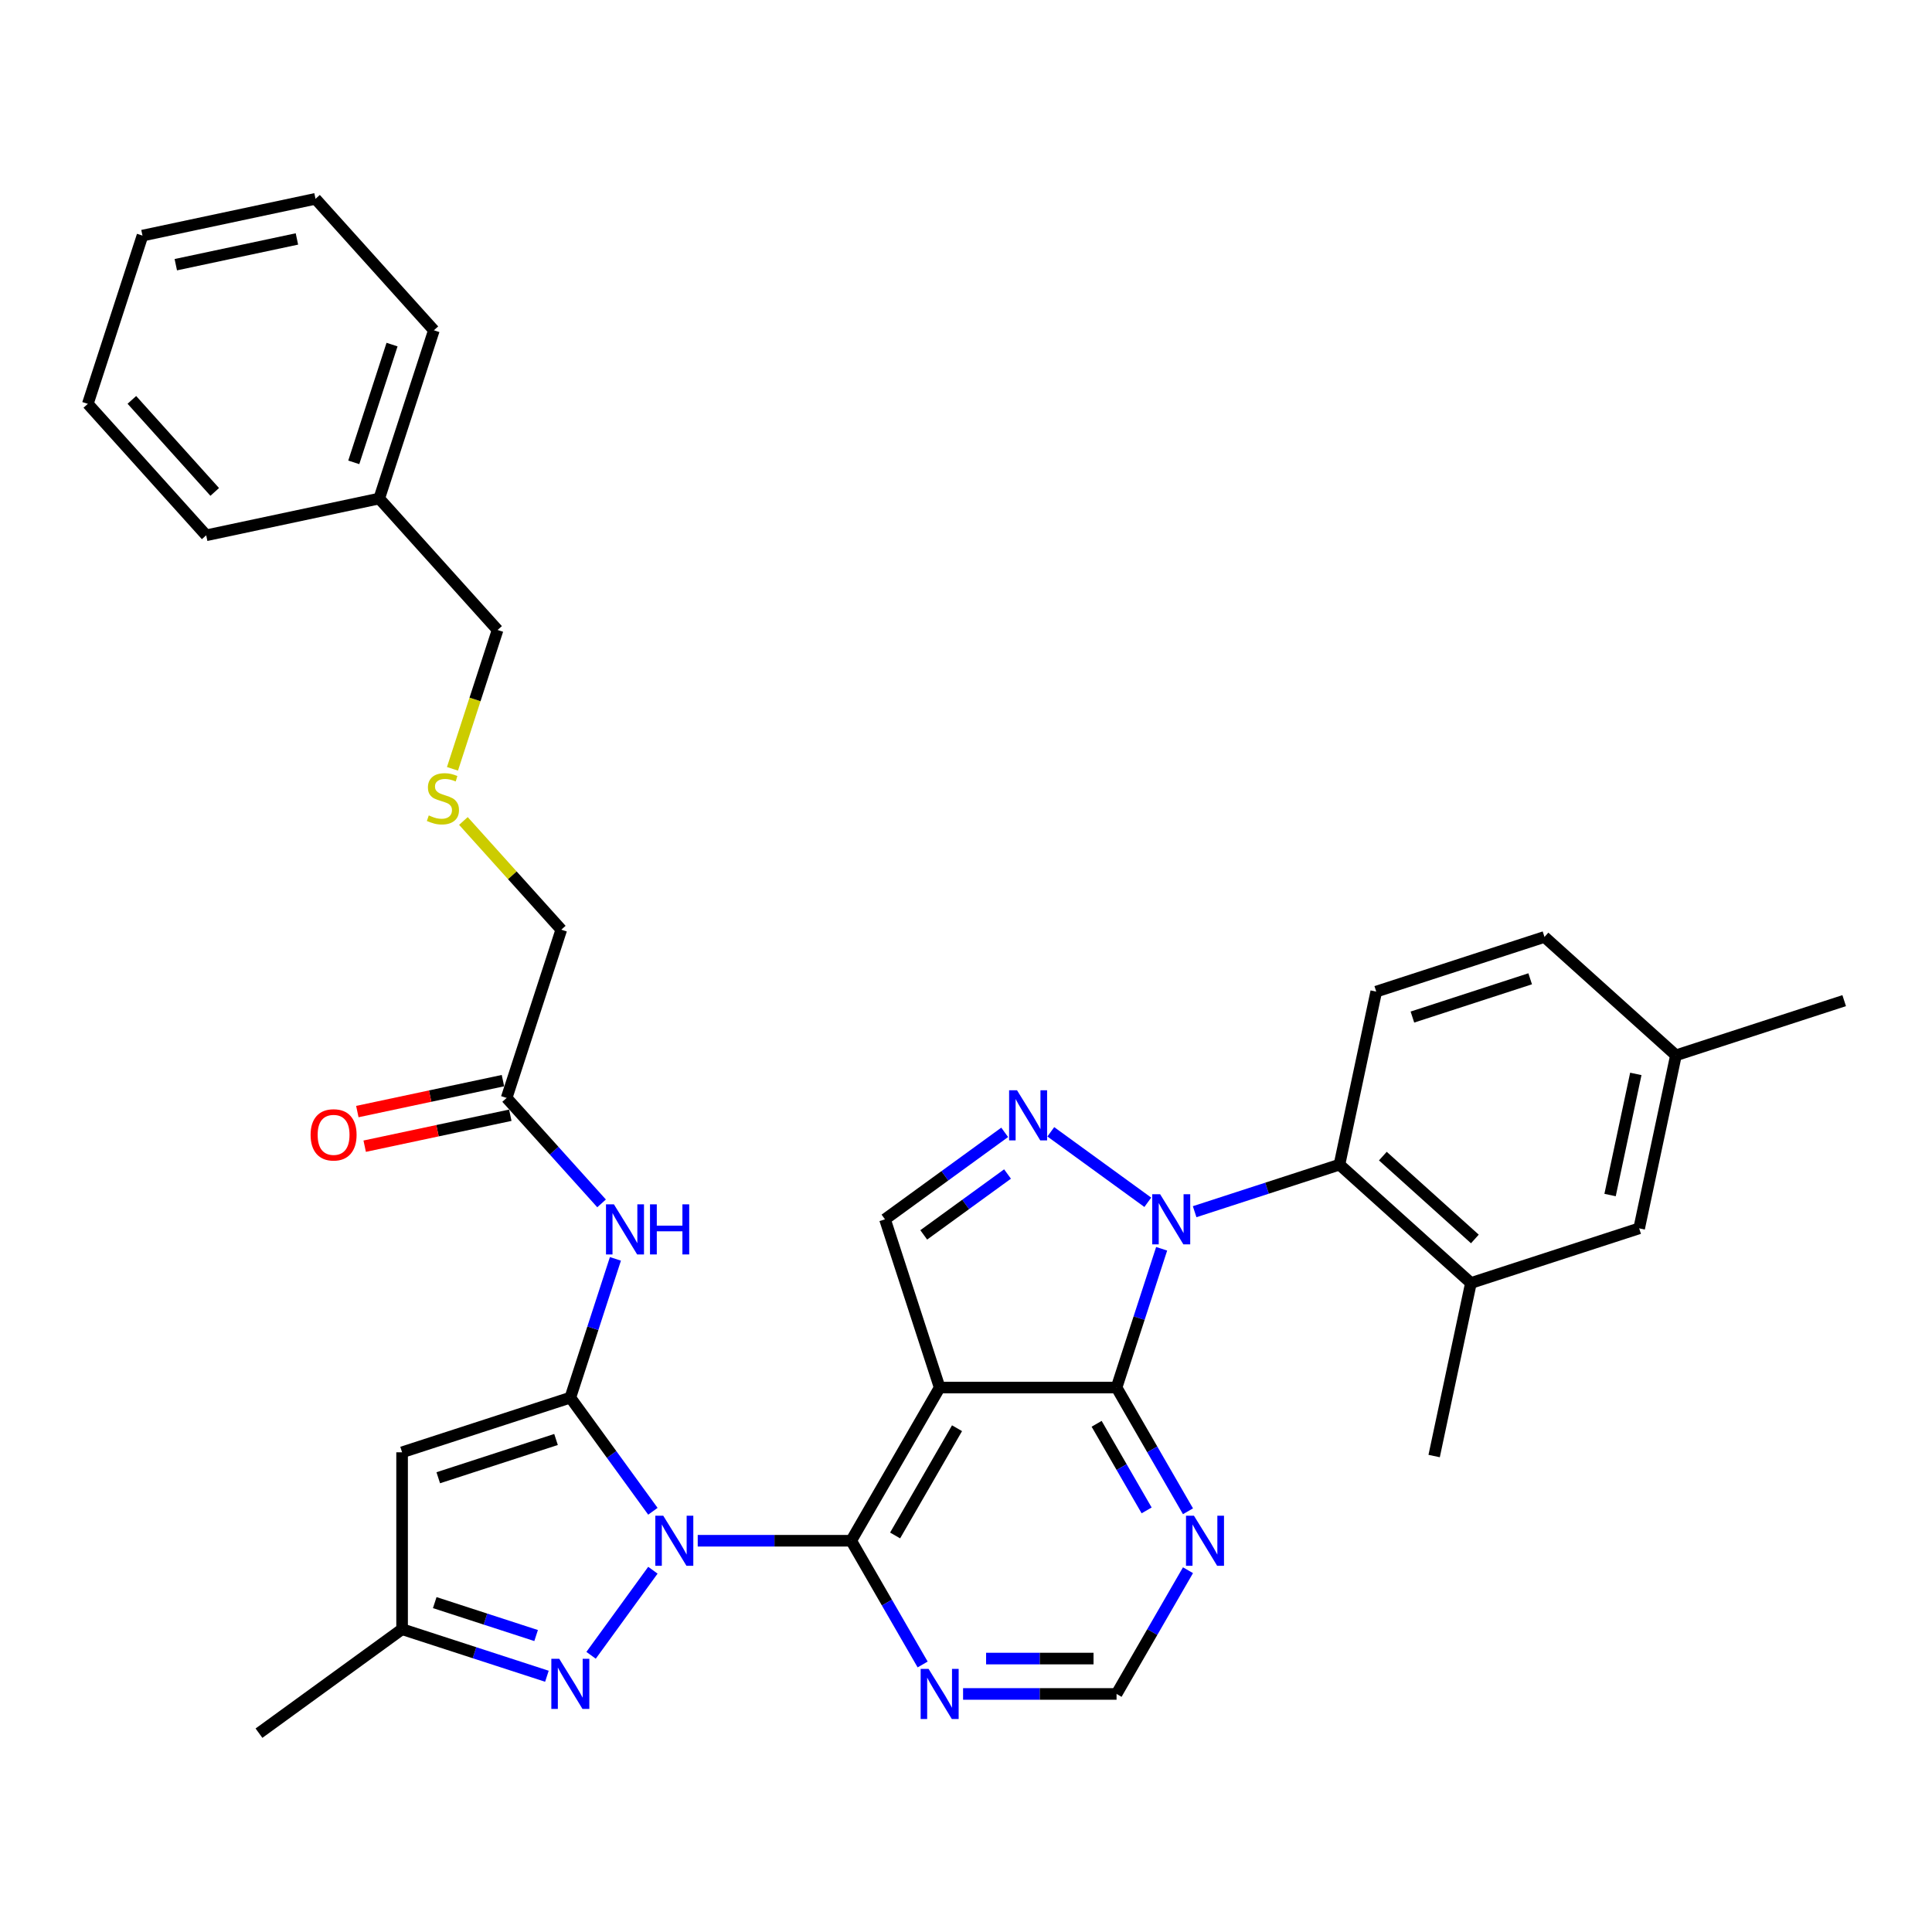 <?xml version='1.0' encoding='iso-8859-1'?>
<svg version='1.1' baseProfile='full'
              xmlns='http://www.w3.org/2000/svg'
                      xmlns:rdkit='http://www.rdkit.org/xml'
                      xmlns:xlink='http://www.w3.org/1999/xlink'
                  xml:space='preserve'
width='1000px' height='1000px' viewBox='0 0 1000 1000'>
<!-- END OF HEADER -->
<rect style='opacity:1.0;fill:#FFFFFF;stroke:none' width='1000' height='1000' x='0' y='0'> </rect>
<path class='bond-0' d='M 337.938,782.234 L 316.57,752.823' style='fill:none;fill-rule:evenodd;stroke:#0000FF;stroke-width:6px;stroke-linecap:butt;stroke-linejoin:miter;stroke-opacity:1' />
<path class='bond-0' d='M 316.57,752.823 L 295.202,723.412' style='fill:none;fill-rule:evenodd;stroke:#000000;stroke-width:6px;stroke-linecap:butt;stroke-linejoin:miter;stroke-opacity:1' />
<path class='bond-3' d='M 361.144,797.488 L 400.864,797.488' style='fill:none;fill-rule:evenodd;stroke:#0000FF;stroke-width:6px;stroke-linecap:butt;stroke-linejoin:miter;stroke-opacity:1' />
<path class='bond-3' d='M 400.864,797.488 L 440.583,797.488' style='fill:none;fill-rule:evenodd;stroke:#000000;stroke-width:6px;stroke-linecap:butt;stroke-linejoin:miter;stroke-opacity:1' />
<path class='bond-6' d='M 337.938,812.742 L 305.942,856.781' style='fill:none;fill-rule:evenodd;stroke:#0000FF;stroke-width:6px;stroke-linecap:butt;stroke-linejoin:miter;stroke-opacity:1' />
<path class='bond-7' d='M 295.202,723.412 L 208.121,751.707' style='fill:none;fill-rule:evenodd;stroke:#000000;stroke-width:6px;stroke-linecap:butt;stroke-linejoin:miter;stroke-opacity:1' />
<path class='bond-7' d='M 287.799,745.073 L 226.842,764.879' style='fill:none;fill-rule:evenodd;stroke:#000000;stroke-width:6px;stroke-linecap:butt;stroke-linejoin:miter;stroke-opacity:1' />
<path class='bond-10' d='M 295.202,723.412 L 306.871,687.499' style='fill:none;fill-rule:evenodd;stroke:#000000;stroke-width:6px;stroke-linecap:butt;stroke-linejoin:miter;stroke-opacity:1' />
<path class='bond-10' d='M 306.871,687.499 L 318.54,651.586' style='fill:none;fill-rule:evenodd;stroke:#0000FF;stroke-width:6px;stroke-linecap:butt;stroke-linejoin:miter;stroke-opacity:1' />
<path class='bond-1' d='M 601.265,646.366 L 589.596,682.279' style='fill:none;fill-rule:evenodd;stroke:#0000FF;stroke-width:6px;stroke-linecap:butt;stroke-linejoin:miter;stroke-opacity:1' />
<path class='bond-1' d='M 589.596,682.279 L 577.927,718.193' style='fill:none;fill-rule:evenodd;stroke:#000000;stroke-width:6px;stroke-linecap:butt;stroke-linejoin:miter;stroke-opacity:1' />
<path class='bond-9' d='M 618.344,627.173 L 655.823,614.995' style='fill:none;fill-rule:evenodd;stroke:#0000FF;stroke-width:6px;stroke-linecap:butt;stroke-linejoin:miter;stroke-opacity:1' />
<path class='bond-9' d='M 655.823,614.995 L 693.302,602.817' style='fill:none;fill-rule:evenodd;stroke:#000000;stroke-width:6px;stroke-linecap:butt;stroke-linejoin:miter;stroke-opacity:1' />
<path class='bond-36' d='M 594.098,622.304 L 543.894,585.828' style='fill:none;fill-rule:evenodd;stroke:#0000FF;stroke-width:6px;stroke-linecap:butt;stroke-linejoin:miter;stroke-opacity:1' />
<path class='bond-2' d='M 486.365,718.193 L 440.583,797.488' style='fill:none;fill-rule:evenodd;stroke:#000000;stroke-width:6px;stroke-linecap:butt;stroke-linejoin:miter;stroke-opacity:1' />
<path class='bond-2' d='M 495.356,739.243 L 463.31,794.75' style='fill:none;fill-rule:evenodd;stroke:#000000;stroke-width:6px;stroke-linecap:butt;stroke-linejoin:miter;stroke-opacity:1' />
<path class='bond-4' d='M 486.365,718.193 L 577.927,718.193' style='fill:none;fill-rule:evenodd;stroke:#000000;stroke-width:6px;stroke-linecap:butt;stroke-linejoin:miter;stroke-opacity:1' />
<path class='bond-8' d='M 486.365,718.193 L 458.07,631.112' style='fill:none;fill-rule:evenodd;stroke:#000000;stroke-width:6px;stroke-linecap:butt;stroke-linejoin:miter;stroke-opacity:1' />
<path class='bond-12' d='M 440.583,797.488 L 459.07,829.509' style='fill:none;fill-rule:evenodd;stroke:#000000;stroke-width:6px;stroke-linecap:butt;stroke-linejoin:miter;stroke-opacity:1' />
<path class='bond-12' d='M 459.07,829.509 L 477.558,861.529' style='fill:none;fill-rule:evenodd;stroke:#0000FF;stroke-width:6px;stroke-linecap:butt;stroke-linejoin:miter;stroke-opacity:1' />
<path class='bond-35' d='M 577.927,718.193 L 596.414,750.213' style='fill:none;fill-rule:evenodd;stroke:#000000;stroke-width:6px;stroke-linecap:butt;stroke-linejoin:miter;stroke-opacity:1' />
<path class='bond-35' d='M 596.414,750.213 L 614.901,782.234' style='fill:none;fill-rule:evenodd;stroke:#0000FF;stroke-width:6px;stroke-linecap:butt;stroke-linejoin:miter;stroke-opacity:1' />
<path class='bond-35' d='M 567.614,736.955 L 580.555,759.369' style='fill:none;fill-rule:evenodd;stroke:#000000;stroke-width:6px;stroke-linecap:butt;stroke-linejoin:miter;stroke-opacity:1' />
<path class='bond-35' d='M 580.555,759.369 L 593.496,781.784' style='fill:none;fill-rule:evenodd;stroke:#0000FF;stroke-width:6px;stroke-linecap:butt;stroke-linejoin:miter;stroke-opacity:1' />
<path class='bond-5' d='M 520.023,586.1 L 489.047,608.606' style='fill:none;fill-rule:evenodd;stroke:#0000FF;stroke-width:6px;stroke-linecap:butt;stroke-linejoin:miter;stroke-opacity:1' />
<path class='bond-5' d='M 489.047,608.606 L 458.07,631.112' style='fill:none;fill-rule:evenodd;stroke:#000000;stroke-width:6px;stroke-linecap:butt;stroke-linejoin:miter;stroke-opacity:1' />
<path class='bond-5' d='M 521.494,607.667 L 499.81,623.421' style='fill:none;fill-rule:evenodd;stroke:#0000FF;stroke-width:6px;stroke-linecap:butt;stroke-linejoin:miter;stroke-opacity:1' />
<path class='bond-5' d='M 499.81,623.421 L 478.127,639.175' style='fill:none;fill-rule:evenodd;stroke:#000000;stroke-width:6px;stroke-linecap:butt;stroke-linejoin:miter;stroke-opacity:1' />
<path class='bond-13' d='M 283.079,867.625 L 245.6,855.447' style='fill:none;fill-rule:evenodd;stroke:#0000FF;stroke-width:6px;stroke-linecap:butt;stroke-linejoin:miter;stroke-opacity:1' />
<path class='bond-13' d='M 245.6,855.447 L 208.121,843.269' style='fill:none;fill-rule:evenodd;stroke:#000000;stroke-width:6px;stroke-linecap:butt;stroke-linejoin:miter;stroke-opacity:1' />
<path class='bond-13' d='M 277.494,846.555 L 251.259,838.031' style='fill:none;fill-rule:evenodd;stroke:#0000FF;stroke-width:6px;stroke-linecap:butt;stroke-linejoin:miter;stroke-opacity:1' />
<path class='bond-13' d='M 251.259,838.031 L 225.023,829.506' style='fill:none;fill-rule:evenodd;stroke:#000000;stroke-width:6px;stroke-linecap:butt;stroke-linejoin:miter;stroke-opacity:1' />
<path class='bond-34' d='M 208.121,751.707 L 208.121,843.269' style='fill:none;fill-rule:evenodd;stroke:#000000;stroke-width:6px;stroke-linecap:butt;stroke-linejoin:miter;stroke-opacity:1' />
<path class='bond-14' d='M 693.302,602.817 L 761.346,664.084' style='fill:none;fill-rule:evenodd;stroke:#000000;stroke-width:6px;stroke-linecap:butt;stroke-linejoin:miter;stroke-opacity:1' />
<path class='bond-14' d='M 715.762,598.398 L 763.393,641.286' style='fill:none;fill-rule:evenodd;stroke:#000000;stroke-width:6px;stroke-linecap:butt;stroke-linejoin:miter;stroke-opacity:1' />
<path class='bond-17' d='M 693.302,602.817 L 712.339,513.256' style='fill:none;fill-rule:evenodd;stroke:#000000;stroke-width:6px;stroke-linecap:butt;stroke-linejoin:miter;stroke-opacity:1' />
<path class='bond-15' d='M 311.373,622.868 L 286.801,595.577' style='fill:none;fill-rule:evenodd;stroke:#0000FF;stroke-width:6px;stroke-linecap:butt;stroke-linejoin:miter;stroke-opacity:1' />
<path class='bond-15' d='M 286.801,595.577 L 262.229,568.287' style='fill:none;fill-rule:evenodd;stroke:#000000;stroke-width:6px;stroke-linecap:butt;stroke-linejoin:miter;stroke-opacity:1' />
<path class='bond-11' d='M 614.901,812.742 L 596.414,844.763' style='fill:none;fill-rule:evenodd;stroke:#0000FF;stroke-width:6px;stroke-linecap:butt;stroke-linejoin:miter;stroke-opacity:1' />
<path class='bond-11' d='M 596.414,844.763 L 577.927,876.783' style='fill:none;fill-rule:evenodd;stroke:#000000;stroke-width:6px;stroke-linecap:butt;stroke-linejoin:miter;stroke-opacity:1' />
<path class='bond-16' d='M 498.487,876.783 L 538.207,876.783' style='fill:none;fill-rule:evenodd;stroke:#0000FF;stroke-width:6px;stroke-linecap:butt;stroke-linejoin:miter;stroke-opacity:1' />
<path class='bond-16' d='M 538.207,876.783 L 577.927,876.783' style='fill:none;fill-rule:evenodd;stroke:#000000;stroke-width:6px;stroke-linecap:butt;stroke-linejoin:miter;stroke-opacity:1' />
<path class='bond-16' d='M 510.403,858.471 L 538.207,858.471' style='fill:none;fill-rule:evenodd;stroke:#0000FF;stroke-width:6px;stroke-linecap:butt;stroke-linejoin:miter;stroke-opacity:1' />
<path class='bond-16' d='M 538.207,858.471 L 566.011,858.471' style='fill:none;fill-rule:evenodd;stroke:#000000;stroke-width:6px;stroke-linecap:butt;stroke-linejoin:miter;stroke-opacity:1' />
<path class='bond-26' d='M 208.121,843.269 L 134.045,897.088' style='fill:none;fill-rule:evenodd;stroke:#000000;stroke-width:6px;stroke-linecap:butt;stroke-linejoin:miter;stroke-opacity:1' />
<path class='bond-18' d='M 761.346,664.084 L 848.428,635.79' style='fill:none;fill-rule:evenodd;stroke:#000000;stroke-width:6px;stroke-linecap:butt;stroke-linejoin:miter;stroke-opacity:1' />
<path class='bond-25' d='M 761.346,664.084 L 742.31,753.646' style='fill:none;fill-rule:evenodd;stroke:#000000;stroke-width:6px;stroke-linecap:butt;stroke-linejoin:miter;stroke-opacity:1' />
<path class='bond-19' d='M 260.325,559.331 L 222.641,567.341' style='fill:none;fill-rule:evenodd;stroke:#000000;stroke-width:6px;stroke-linecap:butt;stroke-linejoin:miter;stroke-opacity:1' />
<path class='bond-19' d='M 222.641,567.341 L 184.956,575.351' style='fill:none;fill-rule:evenodd;stroke:#FF0000;stroke-width:6px;stroke-linecap:butt;stroke-linejoin:miter;stroke-opacity:1' />
<path class='bond-19' d='M 264.133,577.243 L 226.448,585.254' style='fill:none;fill-rule:evenodd;stroke:#000000;stroke-width:6px;stroke-linecap:butt;stroke-linejoin:miter;stroke-opacity:1' />
<path class='bond-19' d='M 226.448,585.254 L 188.763,593.264' style='fill:none;fill-rule:evenodd;stroke:#FF0000;stroke-width:6px;stroke-linecap:butt;stroke-linejoin:miter;stroke-opacity:1' />
<path class='bond-23' d='M 262.229,568.287 L 290.523,481.206' style='fill:none;fill-rule:evenodd;stroke:#000000;stroke-width:6px;stroke-linecap:butt;stroke-linejoin:miter;stroke-opacity:1' />
<path class='bond-21' d='M 712.339,513.256 L 799.42,484.961' style='fill:none;fill-rule:evenodd;stroke:#000000;stroke-width:6px;stroke-linecap:butt;stroke-linejoin:miter;stroke-opacity:1' />
<path class='bond-21' d='M 731.06,526.428 L 792.017,506.622' style='fill:none;fill-rule:evenodd;stroke:#000000;stroke-width:6px;stroke-linecap:butt;stroke-linejoin:miter;stroke-opacity:1' />
<path class='bond-37' d='M 848.428,635.79 L 867.464,546.229' style='fill:none;fill-rule:evenodd;stroke:#000000;stroke-width:6px;stroke-linecap:butt;stroke-linejoin:miter;stroke-opacity:1' />
<path class='bond-37' d='M 833.371,618.548 L 846.697,555.855' style='fill:none;fill-rule:evenodd;stroke:#000000;stroke-width:6px;stroke-linecap:butt;stroke-linejoin:miter;stroke-opacity:1' />
<path class='bond-20' d='M 239.859,424.938 L 265.191,453.072' style='fill:none;fill-rule:evenodd;stroke:#CCCC00;stroke-width:6px;stroke-linecap:butt;stroke-linejoin:miter;stroke-opacity:1' />
<path class='bond-20' d='M 265.191,453.072 L 290.523,481.206' style='fill:none;fill-rule:evenodd;stroke:#000000;stroke-width:6px;stroke-linecap:butt;stroke-linejoin:miter;stroke-opacity:1' />
<path class='bond-27' d='M 234.201,397.944 L 245.876,362.013' style='fill:none;fill-rule:evenodd;stroke:#CCCC00;stroke-width:6px;stroke-linecap:butt;stroke-linejoin:miter;stroke-opacity:1' />
<path class='bond-27' d='M 245.876,362.013 L 257.551,326.081' style='fill:none;fill-rule:evenodd;stroke:#000000;stroke-width:6px;stroke-linecap:butt;stroke-linejoin:miter;stroke-opacity:1' />
<path class='bond-22' d='M 799.42,484.961 L 867.464,546.229' style='fill:none;fill-rule:evenodd;stroke:#000000;stroke-width:6px;stroke-linecap:butt;stroke-linejoin:miter;stroke-opacity:1' />
<path class='bond-28' d='M 867.464,546.229 L 954.545,517.934' style='fill:none;fill-rule:evenodd;stroke:#000000;stroke-width:6px;stroke-linecap:butt;stroke-linejoin:miter;stroke-opacity:1' />
<path class='bond-24' d='M 196.283,258.037 L 257.551,326.081' style='fill:none;fill-rule:evenodd;stroke:#000000;stroke-width:6px;stroke-linecap:butt;stroke-linejoin:miter;stroke-opacity:1' />
<path class='bond-29' d='M 196.283,258.037 L 224.578,170.956' style='fill:none;fill-rule:evenodd;stroke:#000000;stroke-width:6px;stroke-linecap:butt;stroke-linejoin:miter;stroke-opacity:1' />
<path class='bond-29' d='M 183.111,239.316 L 202.917,178.359' style='fill:none;fill-rule:evenodd;stroke:#000000;stroke-width:6px;stroke-linecap:butt;stroke-linejoin:miter;stroke-opacity:1' />
<path class='bond-30' d='M 196.283,258.037 L 106.722,277.074' style='fill:none;fill-rule:evenodd;stroke:#000000;stroke-width:6px;stroke-linecap:butt;stroke-linejoin:miter;stroke-opacity:1' />
<path class='bond-32' d='M 224.578,170.956 L 163.31,102.912' style='fill:none;fill-rule:evenodd;stroke:#000000;stroke-width:6px;stroke-linecap:butt;stroke-linejoin:miter;stroke-opacity:1' />
<path class='bond-31' d='M 106.722,277.074 L 45.455,209.03' style='fill:none;fill-rule:evenodd;stroke:#000000;stroke-width:6px;stroke-linecap:butt;stroke-linejoin:miter;stroke-opacity:1' />
<path class='bond-31' d='M 111.141,254.614 L 68.254,206.983' style='fill:none;fill-rule:evenodd;stroke:#000000;stroke-width:6px;stroke-linecap:butt;stroke-linejoin:miter;stroke-opacity:1' />
<path class='bond-33' d='M 45.455,209.03 L 73.749,121.949' style='fill:none;fill-rule:evenodd;stroke:#000000;stroke-width:6px;stroke-linecap:butt;stroke-linejoin:miter;stroke-opacity:1' />
<path class='bond-38' d='M 163.31,102.912 L 73.749,121.949' style='fill:none;fill-rule:evenodd;stroke:#000000;stroke-width:6px;stroke-linecap:butt;stroke-linejoin:miter;stroke-opacity:1' />
<path class='bond-38' d='M 153.684,123.68 L 90.99,137.005' style='fill:none;fill-rule:evenodd;stroke:#000000;stroke-width:6px;stroke-linecap:butt;stroke-linejoin:miter;stroke-opacity:1' />
<path  class='atom-0' d='M 343.289 784.523
L 351.786 798.257
Q 352.629 799.612, 353.984 802.066
Q 355.339 804.52, 355.412 804.666
L 355.412 784.523
L 358.855 784.523
L 358.855 810.453
L 355.302 810.453
L 346.183 795.437
Q 345.12 793.679, 343.985 791.665
Q 342.886 789.65, 342.557 789.028
L 342.557 810.453
L 339.187 810.453
L 339.187 784.523
L 343.289 784.523
' fill='#0000FF'/>
<path  class='atom-2' d='M 600.49 618.146
L 608.987 631.881
Q 609.829 633.236, 611.184 635.69
Q 612.539 638.144, 612.612 638.29
L 612.612 618.146
L 616.055 618.146
L 616.055 644.077
L 612.503 644.077
L 603.383 629.061
Q 602.321 627.303, 601.185 625.288
Q 600.087 623.274, 599.757 622.651
L 599.757 644.077
L 596.388 644.077
L 596.388 618.146
L 600.49 618.146
' fill='#0000FF'/>
<path  class='atom-6' d='M 526.414 564.327
L 534.911 578.062
Q 535.753 579.417, 537.108 581.871
Q 538.464 584.325, 538.537 584.471
L 538.537 564.327
L 541.98 564.327
L 541.98 590.258
L 538.427 590.258
L 529.307 575.242
Q 528.245 573.484, 527.11 571.469
Q 526.011 569.455, 525.681 568.832
L 525.681 590.258
L 522.312 590.258
L 522.312 564.327
L 526.414 564.327
' fill='#0000FF'/>
<path  class='atom-7' d='M 289.47 858.598
L 297.967 872.333
Q 298.809 873.688, 300.165 876.142
Q 301.52 878.596, 301.593 878.742
L 301.593 858.598
L 305.036 858.598
L 305.036 884.529
L 301.483 884.529
L 292.363 869.513
Q 291.301 867.755, 290.166 865.74
Q 289.067 863.726, 288.738 863.103
L 288.738 884.529
L 285.368 884.529
L 285.368 858.598
L 289.47 858.598
' fill='#0000FF'/>
<path  class='atom-11' d='M 317.764 623.366
L 326.261 637.101
Q 327.104 638.456, 328.459 640.91
Q 329.814 643.363, 329.887 643.51
L 329.887 623.366
L 333.33 623.366
L 333.33 649.297
L 329.777 649.297
L 320.658 634.28
Q 319.596 632.522, 318.46 630.508
Q 317.362 628.494, 317.032 627.871
L 317.032 649.297
L 313.662 649.297
L 313.662 623.366
L 317.764 623.366
' fill='#0000FF'/>
<path  class='atom-11' d='M 336.443 623.366
L 339.959 623.366
L 339.959 634.39
L 353.217 634.39
L 353.217 623.366
L 356.733 623.366
L 356.733 649.297
L 353.217 649.297
L 353.217 637.32
L 339.959 637.32
L 339.959 649.297
L 336.443 649.297
L 336.443 623.366
' fill='#0000FF'/>
<path  class='atom-12' d='M 617.976 784.523
L 626.473 798.257
Q 627.316 799.612, 628.671 802.066
Q 630.026 804.52, 630.099 804.666
L 630.099 784.523
L 633.542 784.523
L 633.542 810.453
L 629.989 810.453
L 620.87 795.437
Q 619.808 793.679, 618.672 791.665
Q 617.574 789.65, 617.244 789.028
L 617.244 810.453
L 613.874 810.453
L 613.874 784.523
L 617.976 784.523
' fill='#0000FF'/>
<path  class='atom-13' d='M 480.633 863.818
L 489.13 877.552
Q 489.972 878.908, 491.327 881.361
Q 492.682 883.815, 492.756 883.962
L 492.756 863.818
L 496.198 863.818
L 496.198 889.749
L 492.646 889.749
L 483.526 874.732
Q 482.464 872.974, 481.329 870.96
Q 480.23 868.946, 479.9 868.323
L 479.9 889.749
L 476.531 889.749
L 476.531 863.818
L 480.633 863.818
' fill='#0000FF'/>
<path  class='atom-20' d='M 160.764 587.397
Q 160.764 581.171, 163.841 577.692
Q 166.917 574.212, 172.668 574.212
Q 178.418 574.212, 181.494 577.692
Q 184.571 581.171, 184.571 587.397
Q 184.571 593.697, 181.457 597.286
Q 178.344 600.839, 172.668 600.839
Q 166.954 600.839, 163.841 597.286
Q 160.764 593.734, 160.764 587.397
M 172.668 597.909
Q 176.623 597.909, 178.747 595.272
Q 180.908 592.598, 180.908 587.397
Q 180.908 582.307, 178.747 579.743
Q 176.623 577.142, 172.668 577.142
Q 168.712 577.142, 166.551 579.706
Q 164.427 582.27, 164.427 587.397
Q 164.427 592.635, 166.551 595.272
Q 168.712 597.909, 172.668 597.909
' fill='#FF0000'/>
<path  class='atom-21' d='M 221.931 422.062
Q 222.224 422.172, 223.433 422.685
Q 224.641 423.197, 225.96 423.527
Q 227.315 423.82, 228.634 423.82
Q 231.087 423.82, 232.516 422.648
Q 233.944 421.439, 233.944 419.352
Q 233.944 417.923, 233.212 417.044
Q 232.516 416.165, 231.417 415.689
Q 230.318 415.213, 228.487 414.664
Q 226.18 413.968, 224.788 413.309
Q 223.433 412.649, 222.444 411.258
Q 221.492 409.866, 221.492 407.522
Q 221.492 404.262, 223.689 402.248
Q 225.923 400.233, 230.318 400.233
Q 233.322 400.233, 236.728 401.662
L 235.885 404.482
Q 232.772 403.2, 230.428 403.2
Q 227.901 403.2, 226.509 404.262
Q 225.118 405.288, 225.154 407.082
Q 225.154 408.474, 225.85 409.316
Q 226.583 410.159, 227.608 410.635
Q 228.67 411.111, 230.428 411.66
Q 232.772 412.393, 234.164 413.125
Q 235.556 413.858, 236.545 415.36
Q 237.57 416.825, 237.57 419.352
Q 237.57 422.941, 235.153 424.882
Q 232.772 426.787, 228.78 426.787
Q 226.473 426.787, 224.715 426.274
Q 222.993 425.798, 220.942 424.955
L 221.931 422.062
' fill='#CCCC00'/>
</svg>
